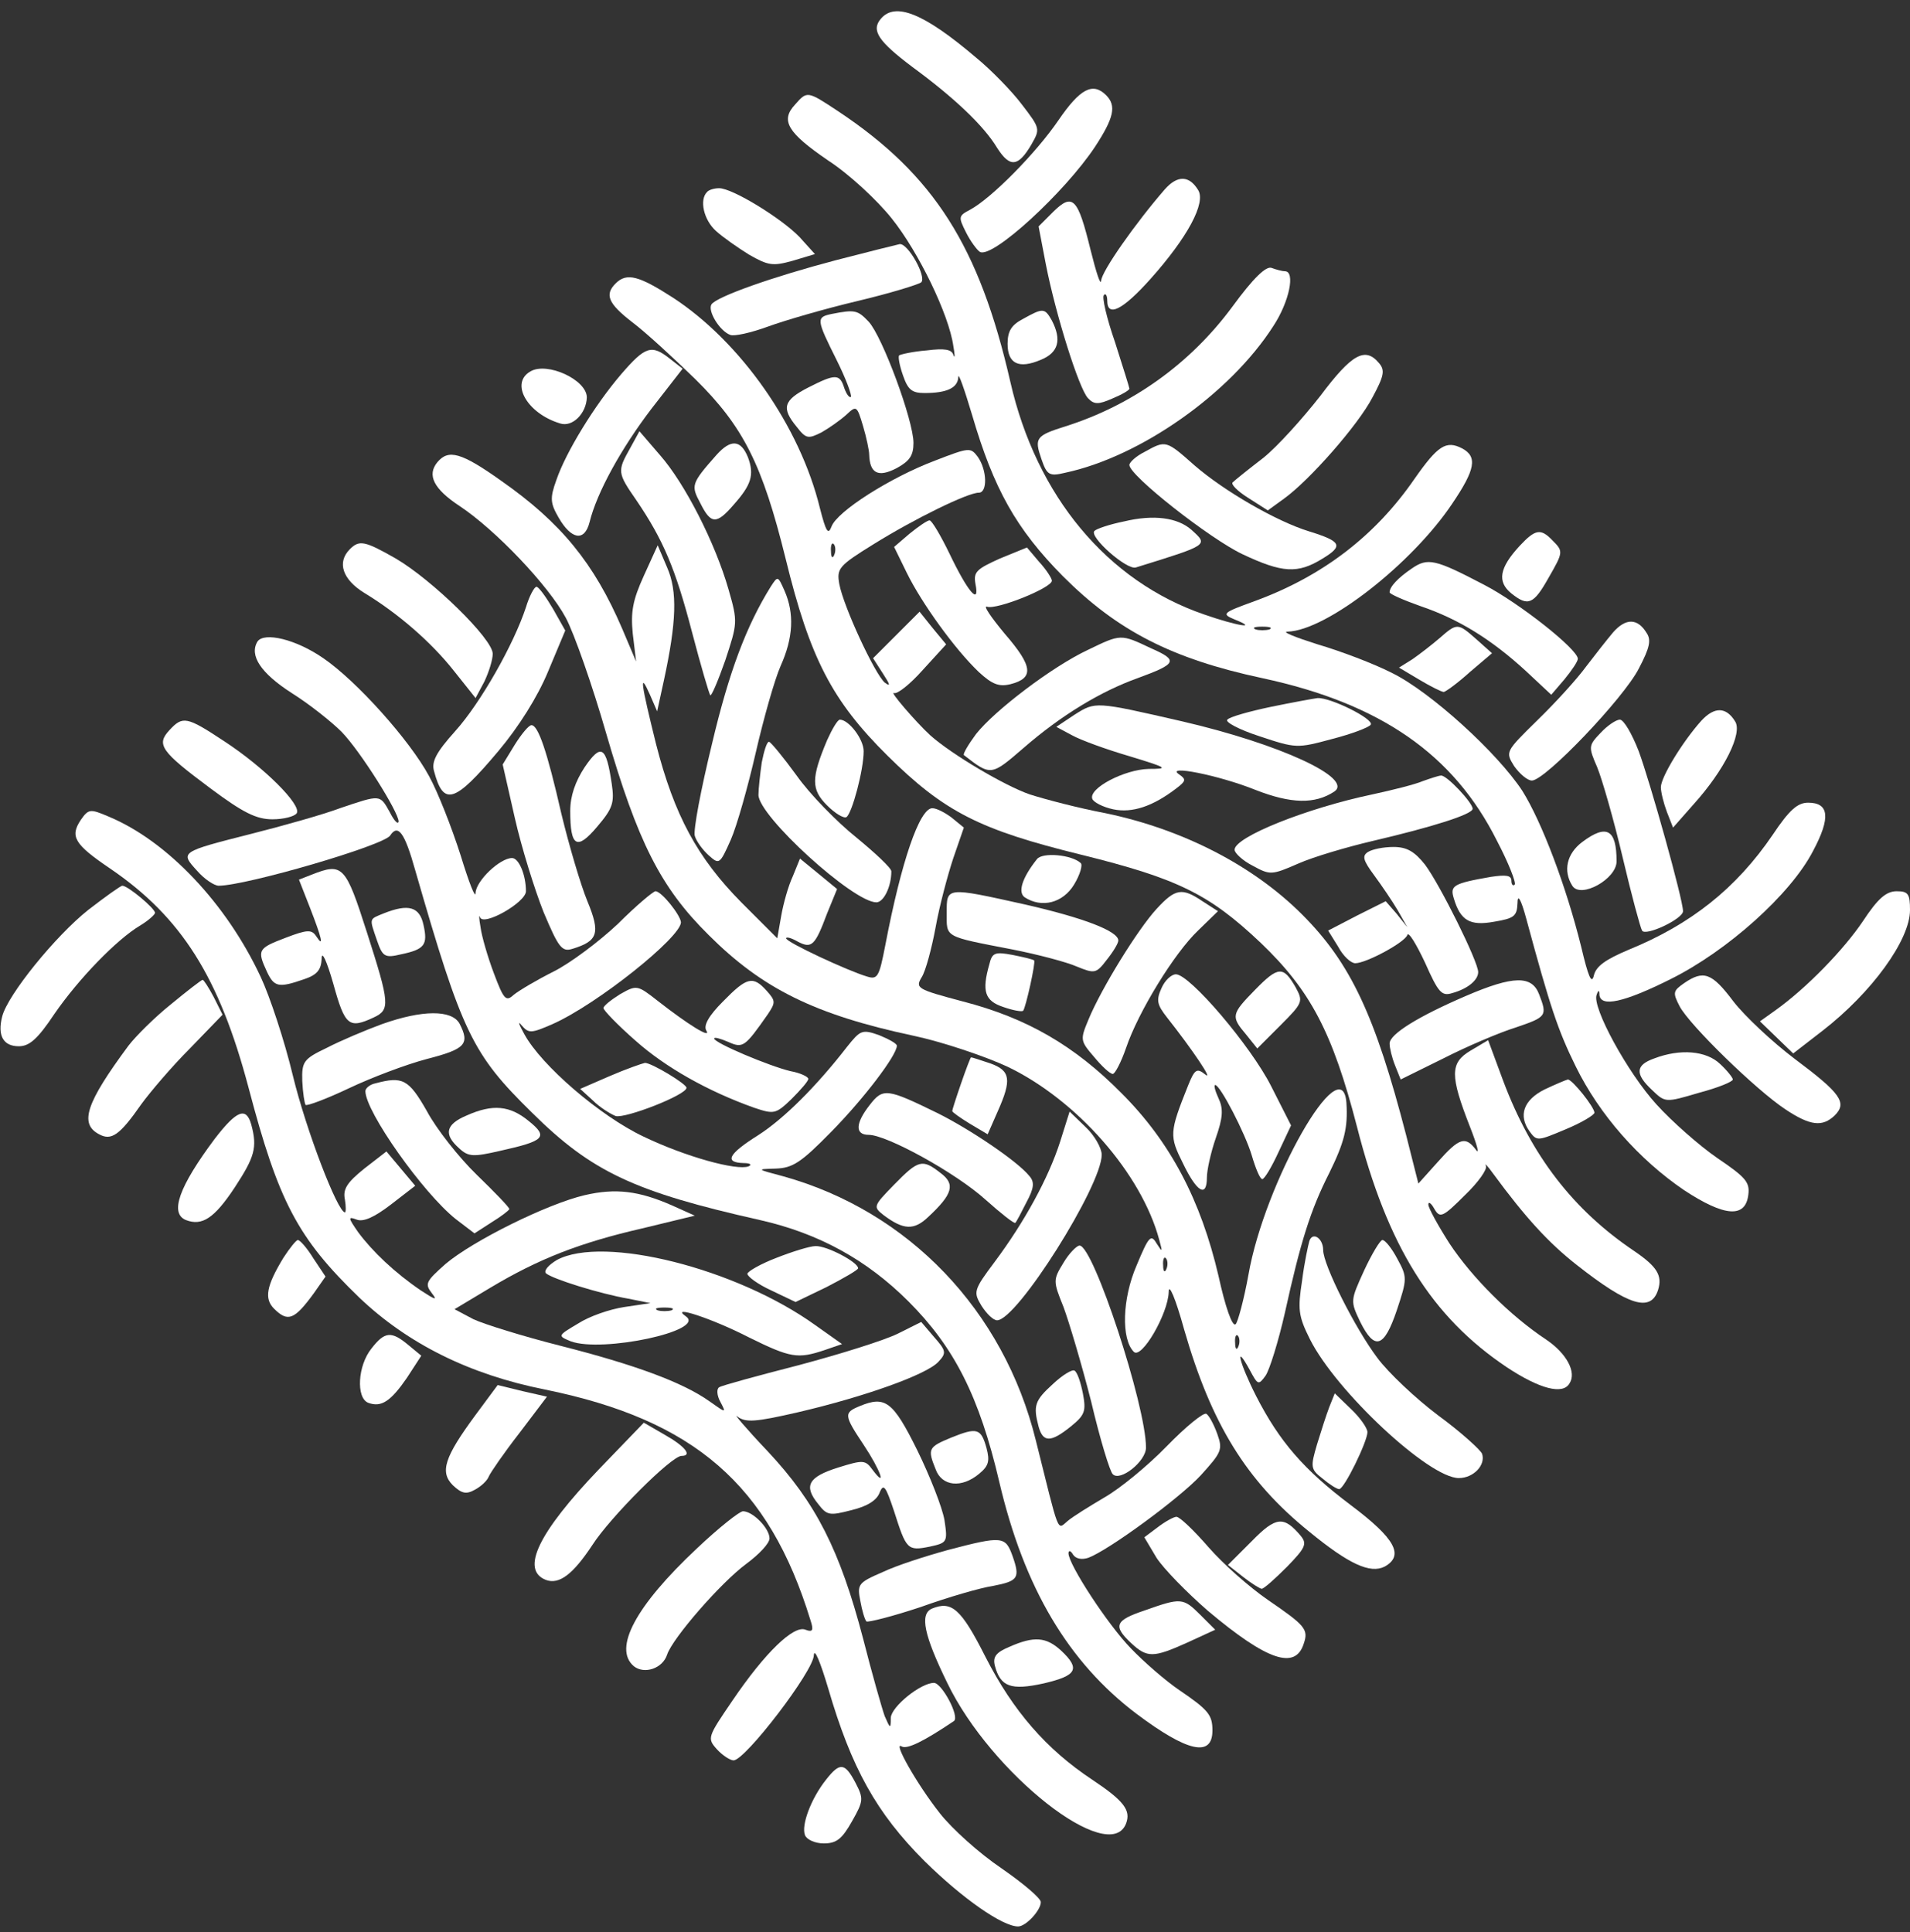 <svg xmlns="http://www.w3.org/2000/svg" width="460" height="465.333" viewBox="0 0 345 349"><rect x="0" y="0" width="345" height="349" fill="#333333" stroke="none"/><g fill="#fff"><path d="M159.1 3.4c-1.8 2.1-.4 4.1 5.7 8.7 7.5 5.5 12.9 10.6 15.3 14.6 2.3 3.6 3.8 3.5 6.2-.6 1.6-2.8 1.6-2.9-1.7-7.2-1.8-2.4-5.6-6.3-8.3-8.5-9.4-8-14.6-10.1-17.2-7"/><path d="M191.2 21.7c-4.1 6-12.1 14.1-16 16.2-2.1 1.1-2.1 1.3-.7 4.1.8 1.6 2 3.2 2.5 3.5 2.2 1.3 15.3-10.7 20.8-19 3.4-5.2 3.9-7.4 2-9.3-2.4-2.4-4.7-1.2-8.6 4.5"/><path d="M143.6 18.9c-2.7 2.9-1.3 5.1 6 10.1 3.7 2.4 8.8 7.1 11.5 10.5 4.8 6 10.3 17.3 11.1 23 .3 1.6.3 2.4 0 1.6-.3-1-1.6-1.2-4.8-.8-2.5.2-4.7.7-5 .9-.2.3.1 1.9.7 3.6.9 2.6 1.6 3.2 3.9 3.2 4 0 6-.9 6.1-2.9 0-.9 1.1 2.2 2.5 6.9 3.9 13.3 7.9 20.5 16.4 29.1 9.8 9.8 19.6 14.9 36 18.4 21.4 4.6 34.6 13.8 42.4 29.4 2.1 4 3.5 7.6 3.2 7.9s-.6 0-.6-.7c0-1-1-1.1-3.7-.7-6.9 1.2-7.4 1.6-6.7 3.9 1.2 4 2.9 5 7.3 4.2 3.6-.6 4.1-1 4.2-3.3 0-1.8.6-.9 1.6 2.8 4.3 15.9 5.7 20.1 8.9 26.6 4.3 8.8 11.5 16.9 19.6 22.4 7.3 4.8 11.1 5.1 11.6.8.3-2.3-.6-3.2-5.6-6.6-3.2-2.2-8.2-6.6-11-9.7-5.2-5.7-11.7-17.6-10.8-19.8.3-.9.5-.9.5 0 .2 2.3 4.4 1.4 12.8-2.8 10.3-5.1 21.8-15.4 25.8-23.2 3.2-6 2.9-8.7-.9-8.7-1.9 0-3.4 1.3-6.4 5.8-6.6 9.7-14.8 16.2-26.1 20.8-4 1.7-5.8 2.9-6.2 4.6s-1 .3-2.3-5.2c-2.7-10.9-7.1-22.5-10.6-28.1-4.5-6.9-16.6-17.9-23.5-21.3-3.3-1.7-9.4-4-13.5-5.2-4.1-1.3-6.6-2.3-5.4-2.3 7-.2 22.4-12.2 29.7-23.1 4.2-6.2 4.6-8.5 1.8-10-2.9-1.5-4.4-.5-8.6 5.5-7.1 10.3-16.6 17.6-28.9 22.1-5.8 2.1-6 2.3-3.6 3.3 4.5 1.8.5 1.2-5.5-.9-17.5-6-30.3-21.4-35-42-5.6-24.5-13.8-37.4-31.1-48.9-5.6-3.7-5.6-3.7-7.8-1.2m85.7 94.8c-.7.2-1.9.2-2.5 0-.7-.3-.2-.5 1.2-.5s1.9.2 1.3.5"/><path d="M210.4 34.2c-5.3 6.1-11.4 14.8-11.5 16.5-.1 1-.9-1.5-1.9-5.5-2.3-9.4-3.2-10.4-6.7-7l-2.7 2.7 1.3 6.8c1.8 9.2 6 22.5 7.6 24.2 1.1 1.2 1.9 1.2 4.4.1 1.7-.7 3.1-1.5 3.1-1.8 0-.2-1.2-4-2.6-8.4-1.5-4.3-2.4-8.2-2-8.5.3-.4.6.1.6 1 0 3.1 2.8 1.7 7.8-3.9 6.7-7.5 10.1-13.8 8.6-16.1-1.6-2.6-3.7-2.7-6-.1m-82.7.5c-1.4 1.4-.6 5 1.6 7 1.2 1.1 3.9 3 6 4.3 3.5 2 4.3 2.1 7.9 1.1l4-1.2-2.8-3.1c-3.3-3.4-12.1-8.8-14.5-8.8-.9 0-1.9.3-2.2.7M151 47c-11.4 3-21.6 6.6-22.5 8-.7 1.2 1.5 4.8 3.4 5.5.7.3 3.8-.4 6.8-1.5s10.2-3.2 16.1-4.6 11.1-3 11.6-3.4c1-1-2.4-7.1-3.9-6.9-.5.1-5.7 1.4-11.5 2.9"/><path d="M222.6 55.4C215 65.7 204.5 73.2 192.5 77c-5.4 1.7-5.7 2.1-4.4 5.9 1 2.9 1.4 3.2 4.3 2.5 13.6-2.9 29.8-14.3 37.6-26.5 2.9-4.4 4-9.9 2.1-9.9-.5 0-1.6-.3-2.4-.6-1-.4-3.3 1.8-7.1 7m-111.4-4.2c-2 2-1.4 3.6 3 7 2.4 1.8 7.5 6.5 11.4 10.3 8.7 8.6 12.1 15.4 16.3 32.4 4.4 18 8.4 25.7 18.4 35.6 10.3 10.2 16.7 13.4 35 17.9 17.4 4.3 23.1 7.1 32.4 15.9 9 8.6 13 16.2 17.4 33.2 5.5 21.6 13.5 34.4 27.1 43.5 5.9 3.9 10.1 5 11.3 2.9 1.3-2-.5-5.4-4.2-7.9-6.5-4.3-13.4-11.2-17.5-17.4-2.1-3.3-3.8-6.4-3.8-7s.5-.3 1.1.8c1 1.7 1.5 1.5 5.5-2.5 2.4-2.3 4.1-4.7 3.8-5.3s.3 0 1.3 1.4c5.8 7.9 10 12.5 15.1 16.5 9.4 7.4 13.4 8.6 14.7 4.5.8-2.6-.2-4.2-4.3-7-11-7.4-18.6-17.2-23.7-30.8l-2.7-7.3-3.2 1.9c-3.7 2.2-3.7 4.5-.1 13.7 1.3 3.3 1.8 5.2 1.1 4.2-1.9-2.5-3-2.2-6.9 2.2l-3.5 3.9-2.2-8.7c-5.6-21.6-10-31.1-18.8-39.9-8.9-8.9-21.6-15.4-35.5-18.3-4.8-.9-10.9-2.5-13.7-3.4-4.4-1.5-14.1-7.2-18-10.7-2.6-2.4-7.5-8.1-6.5-7.6.6.2 2.9-1.6 5.2-4.2l4.2-4.6-2.4-2.9-2.4-3-4.2 4.2-4.2 4.2 1.8 2.8c1.3 2 1.4 2.4.3 1.6-1.8-1.6-7.4-13.6-8.2-17.8-.5-2.8-.1-3.3 6.2-7.2 7.4-4.6 17-9.3 19-9.3 1.6 0 1.5-4.1-.2-6.5-1.3-1.7-1.5-1.7-7.7.7-8.2 3.1-17.7 9.2-18.7 11.9-.6 1.6-1 1-2.1-3.3-3.6-14.8-14.3-30-26.5-38-6.2-4-8.4-4.6-10.4-2.6m39.5 49c-.3.8-.6.5-.6-.6-.1-1.1.2-1.7.5-1.3.3.3.4 1.2.1 1.9"/><path d="M150.3 56.7c-2.9.6-2.9.9.8 8.3 1.7 3.4 2.8 6.4 2.6 6.7-.3.2-.8-.5-1.2-1.6-.8-2.6-1.6-2.6-6.5-.1-4.5 2.3-4.9 3.7-2.1 7.1 1.7 2.2 2.1 2.2 4.5 1 1.4-.8 3.4-2.2 4.5-3.2 1.8-1.7 1.9-1.6 3 2.1.6 2 1.1 4.4 1.1 5.1.1 3.4 1.6 4.2 4.9 2.5 2.4-1.3 3.1-2.3 3.1-4.6 0-4-5.6-19.2-8.1-21.9-2-2.1-2.5-2.2-6.6-1.4m34.5.9c-2.1 1.1-2.8 2.2-2.8 4.5 0 3.6 2 4.6 6 2.9 3.2-1.3 3.8-3.6 2-7.1-1.3-2.3-1.6-2.3-5.2-.3m-72.6 10c-4.8 5.6-10 14.1-11.7 19.1-1.2 3.3-1.1 4.2.4 6.8 2.3 4 4.7 4.4 5.6.8 1.3-5.3 5.7-13.3 11.2-20.5l5.6-7.2-2.3-1.8c-3.3-2.6-4.4-2.3-8.8 2.8m126.3 3.9c-3.2 4.1-7.8 9.2-10.3 11.2-2.6 2-5.1 4-5.5 4.4-.5.3.8 1.6 2.7 2.8l3.6 2.3 2.9-2.1c4.6-3.3 13.4-13.3 16-18.3 2.1-3.9 2.3-4.9 1.2-6.2-2.5-3-4.9-1.7-10.6 5.9M95.8 67.1c-3.7 2.1-.6 7.6 5.4 9.4 2.2.7 4.7-1.8 4.8-4.7 0-3.2-7.2-6.5-10.2-4.7"/><path d="M113.8 81c-2.3 4.1-2.3 4.4 1.1 9.3 4.9 7.2 7.1 12.4 10.1 23.9 1.6 6.1 3.1 11.2 3.3 11.4s1.4-2.6 2.7-6.3c2.2-6.7 2.3-6.9.6-12.8-2.4-8.4-7.9-19.2-12.4-24.3l-3.7-4.3zm15.6 1.2c-4.6 5.2-4.6 5.5-2.9 8.7 1.9 3.8 2.9 3.9 6 .3 3.2-3.6 3.8-5.4 2.6-8.6-1.3-3.2-3.1-3.3-5.7-.4m77.4-.6c-1.6.8-2.8 1.9-2.8 2.4 0 1.9 14.5 13.3 20.4 16.1 7.2 3.4 10 3.6 14.5.8 3.8-2.3 3.4-3.1-2.4-4.9-5.9-1.8-15.4-7.3-20.7-11.9-5.2-4.6-5.2-4.6-9-2.5"/><path d="M79 83.5c-1.9 2.3-.7 4.8 4 7.9 6.5 4.3 16.1 14.4 19.2 20.2 1.5 2.8 4.8 12.2 7.3 20.9 5.7 19.6 9.8 27.8 18.5 36.4 9.7 9.7 19.2 14.4 37 18.2 5.2 1.1 12.9 3.7 17 5.6 12.5 6 24.2 19.3 27.4 31.3.6 2.2.6 2.3-.5.6-1-1.7-1.4-1.3-3.6 4-2.6 6-2.8 13.3-.5 15.6 1.4 1.4 6.2-6.9 6.3-10.8 0-1.7 1.2 1 2.8 6.8 4.9 17 11.2 27.3 22.6 36.5 7.2 5.9 11 7.6 13.6 6.3 3.6-2 1.9-5.1-6.1-11.1-8.5-6.4-12.9-11.5-17.1-19.7-3-5.9-4-9.9-1.2-4.8 1.5 2.8 1.6 2.9 2.9 1.1.7-1 2.3-6.1 3.5-11.4 2.8-12.7 4.6-18.5 8-25.2 2.7-5.5 3.4-8.1 3.1-12.7-.8-10.2-14.8 14.4-17.7 31.1-.8 4.4-1.9 8.5-2.3 8.9-.6.6-1.9-3.2-3.1-8.7-3.2-13.7-8.7-24.2-17.5-33-8.5-8.6-17.1-13.6-28.7-16.6-8.3-2.2-8.6-2.4-7.4-4.4.7-1.1 1.8-5.2 2.5-9 .7-3.9 2.2-9.5 3.2-12.5l1.9-5.5-2.2-1.8c-1.2-.9-2.7-1.7-3.5-1.7-2.3 0-5.6 9.6-8.5 24.8-1.1 5.7-1.4 6.2-3.3 5.6-3.4-1-14.6-6.2-14.6-6.9 0-.3.9-.1 2.1.6 2.5 1.3 3.1.8 5.3-5.1l1.8-4.4-3.4-2.8-3.3-2.7-1.3 3.2c-.8 1.7-1.7 4.9-2.1 7.2l-.7 4-6.5-6.5c-7.9-8-12.1-15.7-15.4-28.6-2.7-10.9-3.1-13.4-1.1-8.9l1.3 3 1.2-5.5c2.3-10.6 2.5-16.2.6-20.5l-1.7-4-2.5 5.5c-2 4.4-2.4 6.5-2 10.5l.6 5-2.5-5.9c-5.1-11.9-11.1-19.2-21.8-26.7-7.3-5.2-9.6-5.8-11.6-3.4m131.7 145.7c-.3.8-.6.5-.6-.6-.1-1.1.2-1.7.5-1.3.3.3.4 1.2.1 1.9m13 14c-.3.8-.6.5-.6-.6-.1-1.1.2-1.7.5-1.3.3.3.4 1.2.1 1.9M203 94.2c-2.5.5-4.9 1.3-5.3 1.7-1.1 1 5.9 7.2 7.5 6.6 13.2-4.1 13.1-4 10-6.8-2.5-2.2-6.8-2.8-12.2-1.5m-38.7 2.2-2.8 2.4 2.3 4.7c2.7 5.5 8.7 13.8 13 17.9 2.4 2.2 3.6 2.7 5.7 2.2 4.3-1.1 4.1-3.2-1-9.1-2.5-3-4-5.2-3.2-4.9 1.7.6 11.7-3.4 11.7-4.7 0-.4-1-2-2.3-3.4l-2.2-2.6-4.9 2c-4.2 1.9-4.8 2.4-4.4 4.6.8 4-1.4 1.4-4.7-5.5-1.6-3.3-3.2-6-3.6-6s-2 1.1-3.6 2.4m110.2 2.2c-3.7 4-4.1 6.5-1.5 8.6 3 2.4 4 2 6.7-2.8 2.7-4.7 2.7-4.8.7-6.8-2.1-2.2-3.1-2-5.9 1m-211.3.6c-2.4 2.4-1.3 5.5 2.6 7.9 6.1 3.7 12.1 8.9 16.2 14.1l3.9 4.9 1.6-3c.8-1.7 1.5-3.9 1.5-5 0-2.7-11-13.4-17.5-17.2-5.6-3.2-6.6-3.4-8.3-1.7m191.8 3.5c-2.5 1.7-4 3.3-4 4.3 0 .3 2.5 1.4 5.6 2.5 6.8 2.3 12.8 6 19 11.7l4.6 4.3 2.4-2.8c1.3-1.6 2.4-3.2 2.4-3.7 0-1.7-10.6-10.1-17-13.4-8.8-4.6-10.1-4.9-13-2.9"/><path d="M139.2 106c-4.4 7.1-7.5 15.3-10.6 28.4-2 8.2-3.4 15.6-3.1 16.6s1.4 2.5 2.5 3.5c1.9 1.7 2 1.7 4-2.8 1.1-2.5 3.1-9.6 4.5-15.7s3.4-13.2 4.5-15.7c2.3-5.1 2.5-9.5.7-13.6-1.2-2.7-1.2-2.7-2.5-.7M95 109.7c-2.2 6.7-8.2 17.3-12.8 22.4-3.4 3.8-4.3 5.5-3.8 7.2 1.7 6.4 3.7 5.8 11.6-3.6 3.7-4.4 7.1-9.8 9-14.4l3.1-7.4-2.2-3.9c-1.3-2.2-2.6-4-3-4s-1.3 1.7-1.9 3.7m196.4 4.5c-1.1 1.3-3.3 4.1-4.9 6.2-1.6 2.2-5.5 6.5-8.8 9.7-5.8 5.7-5.8 5.7-4.2 8.3 1 1.4 2.4 2.6 3.2 2.6 2.4 0 16.6-14.9 19.3-20.2 2-3.8 2.3-5.2 1.4-6.5-1.6-2.6-3.7-2.7-6-.1m-31.4 1.1c-1.4 1.2-3.6 2.9-4.9 3.8l-2.4 1.5 3.7 2.2c2 1.2 4 2.2 4.4 2.2.4-.1 2.5-1.6 4.7-3.6l4-3.4-2.8-2.5c-3.4-3-3.5-3-6.7-.2"/><path d="M46.5 115.9c-1.5 2.5.6 5.7 6.2 9.3 3.2 2 7.2 5.2 9 7 3.4 3.5 10.3 14.5 10.3 16.2-.1.6-.8-.1-1.6-1.7-1.8-3.2-1.6-3.2-9-.7-3.2 1.2-10.4 3.2-15.9 4.6-13 3.3-13 3.3-9.9 6.7 1.3 1.5 3.1 2.7 3.9 2.7 4.9 0 30-7.3 31-9.1 1.4-2.1 2.6-.5 4.5 6.3 8.5 29.5 10.3 33.2 21.1 43.8 10.8 10.7 18.5 14.3 41.2 19.4 10.6 2.4 19.3 7.2 26.8 14.7 8.3 8.3 12.8 17.2 16.4 32.6 4.5 19.2 12.5 32.6 24.8 41.9 9.2 6.9 13.7 7.9 13.7 3 0-2.8-.7-3.7-6-7.3-2.5-1.7-6.4-5.1-8.7-7.5-4.2-4.3-11.3-15.2-11.3-17.2 0-.6.4-.5.8.2.5.8 1.6 1 2.8.6 3.7-1.4 16.4-10.7 20.3-14.9 3.7-4.1 4-4.6 3-7.4-.6-1.7-1.5-3.4-2-3.7s-3.7 2.3-7.2 5.9c-3.4 3.5-8.4 7.6-11.2 9.2-2.7 1.6-5.8 3.5-6.7 4.3-1.9 1.6-1.4 2.6-5.7-14.6-5.8-23.5-23-41.4-45.6-47.7-4.9-1.3-4.9-1.3-1.4-1.4 3.1-.1 4.6-1.1 10-6.6 6-6.1 11.9-13.9 11.9-15.6 0-.4-1.5-1.2-3.2-1.9-3.1-1.1-3.4-.9-5.8 2.1-5.5 7.1-11.4 13-16.1 16-5.4 3.4-6.1 4.9-2.6 5 1.2 0 1.6.3.9.6-2.1.8-11.3-1.7-19-5.4-7.8-3.7-18.4-12.8-21.5-18.5-1-1.8-1.2-2.5-.5-1.6 1.3 1.5 1.7 1.5 5.6-.2 8.1-3.6 23.2-15.7 23.2-18.4-.1-1.3-3.5-5.6-4.6-5.6-.4 0-3.5 2.6-6.8 5.9-3.4 3.2-8.6 7.1-11.6 8.6s-6.2 3.4-7.2 4.2c-1.4 1.3-1.8.9-3.6-3.9-1.1-2.9-2.2-6.7-2.4-8.3-.3-1.7-.3-2.4-.1-1.8.6 1.7 8.3-2.7 8.3-4.7 0-3-1.3-6-2.5-6-2.2 0-6.5 4.1-6.6 6.3 0 1.2-1.2-1.9-2.7-6.8-1.6-5-4.1-11.4-5.7-14.3-3.5-6.5-13.1-17.2-19.1-21.3-4.9-3.4-10.7-4.8-11.9-3m150 1.5c-6.4 3-16.8 10.9-20.2 15.2-1.4 1.9-2.4 3.6-2.2 3.8 4.9 3.8 4.9 3.8 10.8-1.3 6.8-5.9 13.9-10.2 20.6-12.6 7.1-2.6 7.4-3.2 2.4-5.4-5.5-2.6-5.4-2.6-11.4.3m33 10.3c-3.8.8-7.4 1.8-7.8 2.3-.5.4 2.1 1.8 5.8 3 6.6 2.2 6.8 2.2 13.1.5 3.5-.9 6.7-2.1 7-2.6.6-1-7.2-4.9-9.6-4.8-.8.1-4.6.8-8.5 1.6"/><path d="m194.1 129.1-3.3 2.2 2.8 1.5c1.6.9 6.3 2.6 10.4 3.8 6.9 2.1 7.2 2.3 3.5 2.3-4.4.1-10.9 3.5-10.2 5.4.2.6 1.9 1.5 3.8 1.9 3.4.7 7.1-.5 11.4-3.8 1.7-1.3 1.8-1.6.5-2.5-2.7-1.8 7.1.1 13.8 2.8 6.4 2.5 10.7 2.6 14.2.3 3.6-2.4-9.8-8.6-27.5-12.7-15.7-3.6-15.6-3.6-19.4-1.2m113.2 1.1c-3.4 3.8-7.3 10.2-7.3 12 0 .9.5 2.9 1.1 4.5l1.1 2.8 3.7-4.2c5.6-6.2 8.9-12.9 7.5-15-1.6-2.6-3.7-2.7-6.1-.1m-276.7 1.7c-2.4 2.6-1.6 3.8 7.4 10.5 5.9 4.4 8.3 5.6 11.2 5.6 2 0 4-.5 4.4-1.1.9-1.5-5.9-8.3-13.1-13-6.8-4.5-7.5-4.6-9.9-2m118.8 1.8c-2.9 6.9-2.9 8.9 0 11.8 1.4 1.4 3 2.4 3.5 2.1 1-.7 3.1-8.5 3.1-11.9 0-2.2-2.7-5.7-4.3-5.7-.4 0-1.4 1.7-2.3 3.7m139.7-1.3c-2.2 2.3-2.2 2.5-.6 6.2.9 2.2 3 9.5 4.6 16.3s3.2 12.7 3.5 13.2c.6 1.1 7.4-2.1 7.4-3.5 0-2.1-5.9-23.2-8-28.9-1.2-3.1-2.7-5.7-3.4-5.7s-2.3 1.1-3.5 2.4M93 134.5l-2.2 3.6 2.2 9.7c1.2 5.3 3.6 13 5.2 17 2.7 6.4 3.3 7.2 5.2 6.6 4.6-1.4 5.1-2.8 2.7-8.6-1.2-2.9-3.3-10-4.7-15.8-2.6-11.4-4.2-16-5.4-16-.5 0-1.8 1.6-3 3.5"/><path d="M137.6 137.7c-.3 2.1-.6 4.8-.6 5.9 0 3.8 17.1 19.4 21.3 19.4 1.3 0 2.7-2.8 2.7-5.6 0-.6-2.9-3.3-6.3-6.1-3.5-2.8-8.4-7.8-10.8-11.2-2.4-3.3-4.7-6.1-5-6.1-.4 0-.9 1.7-1.3 3.7m-32 .9c-1.7 2.6-2.6 5.2-2.6 7.9 0 6.5 1.2 7.2 4.9 2.8 2.8-3.3 3.1-4.3 2.6-7.7-1-6.8-1.9-7.4-4.9-3m151.4 2.5c-1.4.6-5.4 1.6-9.1 2.4-11.9 2.5-24.9 7.7-24.9 10 0 .6 1.5 2 3.3 2.9 3.1 1.7 3.4 1.7 8.2-.4 2.7-1.2 8.8-3 13.5-4.1 10.7-2.5 18-4.8 18-5.8 0-1.1-4.7-6.1-5.7-6-.4 0-1.9.5-3.3 1m-242.4 7c-2 3-1.2 4.4 5.3 8.8 12.9 8.8 19.7 19.6 25 39.6 5.4 20.5 8.8 27.1 20 37.9 8.7 8.3 19.9 13.9 33.5 16.6 27 5.5 40.5 17.2 48 41.7.6 1.8.4 2.2-.9 1.7-2.1-.9-7.3 4.1-13.2 12.8-4.5 6.6-4.6 6.8-2.8 8.8 1 1.1 2.4 2 3 2 2.1 0 14.5-16.2 14.5-19 .1-1.4 1.2 1.3 2.6 6 4.2 14.4 8.7 22.5 17.4 31.2 6.9 6.8 14.1 11.8 16.9 11.8 1.4 0 4.1-2.9 4.1-4.4 0-.7-3.2-3.4-7.1-6.1-4-2.7-8.9-7.1-11.1-9.9-4.2-5.3-8.7-13.3-6.9-12.1 1 .5 3.9-.9 9.4-4.6 1.1-.8-2.2-6.9-3.6-6.9-2.4 0-7.7 4.3-7.8 6.3 0 2.1-.1 2-1.1-.3-.5-1.4-2.3-7.7-3.9-14-4.2-16-8.5-24.5-17.2-33.8-4-4.2-6.4-7.1-5.5-6.3 1.5 1.1 3.2 1 11-.8 12-2.8 23.2-6.8 25.3-9.1 1.5-1.6 1.4-2-.8-4.5l-2.3-2.7-4.2 2.1c-2.4 1.2-10.4 3.7-17.9 5.7-7.4 1.9-14 3.7-14.4 4-.5.3-.4 1.5.2 2.6 1.1 2.1 1.1 2.1-2-.1-4.8-3.4-13.5-6.6-26.9-10-6.7-1.7-13.8-3.9-15.7-4.8l-3.4-1.8 6.5-3.9c8.7-5.2 16.1-8.1 27.4-10.7l9.5-2.3-4-1.8c-6.1-2.7-10.3-3.2-15.9-1.9-6.8 1.6-20.1 8.2-25.1 12.4-3.6 3.2-3.8 3.6-2.5 5.3 1.1 1.4.6 1.2-2-.5-4.7-3.2-8.7-7-11.3-10.5-1.8-2.6-1.9-2.9-.3-2.3 1.2.5 3.2-.4 6.2-2.7l4.4-3.4-2.6-3.1-2.6-3.1-4 3.1c-3.1 2.5-3.9 3.7-3.5 5.6.2 1.2.2 2.3 0 2.3-1.3 0-7-14.8-9.4-24.7-1.5-6.3-4.2-14.4-5.8-17.8-6.2-13.3-16.9-24.6-27.5-29-3.3-1.4-3.6-1.4-5 .6m271.2 4c-2.8 2.1-3.5 5.2-1.8 7.9 1.5 2.4 8-1.2 8-4.4 0-5.8-1.8-6.8-6.2-3.5m-38.7 1.8c-1.1.7-.9 1.5 1.1 4.2 1.4 1.9 3.3 4.7 4.3 6.4l1.7 3-1.9-2.4-2-2.3-5.2 2.6-5.2 2.7 1.8 2.9c.9 1.7 2.3 3 3.1 3 2 0 9-3.8 9.4-5.1.2-.7 1.6 1.6 3.2 5 2.4 5.4 3 6.1 4.9 5.5 2.9-.8 4.7-2.4 4.7-3.8 0-1.9-6.9-15.8-9.6-19.4-1.9-2.4-3.3-3.2-5.7-3.2-1.8 0-3.8.4-4.6.9m-59.8 1.3c-2.7 3.4-3.5 6-2.2 6.9 3.1 2 6.9 1 8.9-2.3 1.1-1.8 1.6-3.6 1.2-3.9-1.6-1.5-6.9-2-7.9-.7"/><path d="m56.3 158-2.3.9 2 5.1c2.1 5.4 2.6 7.4 1.1 5.1-.8-1.2-1.6-1.2-5.5.3-5 1.9-5.2 2.2-3.4 6.1 1.3 2.8 2.1 3 6.7 1.4 2.4-.8 3.1-1.7 3.2-3.7 0-1.6.9.3 2.1 4.5 2.1 7.6 2.8 8.2 7.3 6.1 3-1.4 2.9-2.5-1.2-15.3-3.9-12.2-4.4-12.7-10-10.5m-40.4 6.4C10 169.1 1.4 179.7.4 183.6c-.9 3.5.2 5.4 3 5.4 1.9 0 3.4-1.3 6.4-5.8 4.4-6.4 11.3-13.5 15.5-16 1.5-.9 2.7-2 2.7-2.3 0-.8-4.9-4.9-5.9-4.9-.3 0-3.1 2-6.2 4.4m155.1.5c0 4.5-.6 4.2 11.8 6.6 4.6.9 9.9 2.3 11.7 3.1 3.2 1.3 3.5 1.3 5.4-1.2 1.2-1.5 2.1-3 2.1-3.5 0-1.7-6.3-4.1-16.8-6.5-14.4-3.2-14.2-3.2-14.2 1.5m37.9-.7c-3.4 3.7-10 14.4-12.3 20-1.5 3.6-1.5 3.8 1 6.7 1.4 1.7 2.9 3.1 3.4 3.1.4 0 1.5-2.1 2.4-4.7 2.2-6.5 8.7-17.1 13-21.2l3.6-3.5-2.8-1.8c-3.7-2.5-4.9-2.3-8.3 1.4m127.6 2.2c-3.5 5.2-10.2 12.1-15.8 16.1l-2.8 2 3 2.9 3 2.9 5.3-4.1c8.9-6.9 15.8-16.4 15.8-21.8 0-2.9-.3-3.4-2.4-3.4-1.9 0-3.4 1.3-6.1 5.4M69.3 165c-2.7 1.1-2.6.8-1.2 4.9 1 2.9 1.4 3.2 4.3 2.5 4.3-.9 4.9-1.7 4.1-5.3-.7-3.3-2.7-3.9-7.2-2.1m109.4 9.2c-1.4 4.9-.8 6.6 2.5 7.7 1.7.6 3.3.9 3.6.7.5-.6 2.3-8.8 2-9.1-.2-.2-1.9-.6-3.9-1-3.2-.6-3.7-.4-4.2 1.7m48 4.6c-4.3 4.4-4.4 4.8-1.6 8.1l2 2.5 4.2-4.2c4.1-4.1 4.1-4.3 2.7-6.9-2.2-3.8-3.1-3.8-7.3.5"/><path d="M209.8 178.5c-1 2.2-.8 3 1 5.3 4.5 5.7 8.5 11.6 6.9 10.3-1.5-1.2-1.9-1-3.1 2-3.4 8.5-3.4 9.1-.9 14.1 2.5 5.2 4.3 6.2 4.3 2.5 0-1.3.7-4.5 1.6-7.1 1.3-3.7 1.4-5.3.5-7.2-.6-1.3-.9-2.4-.6-2.4.9 0 5.4 8.7 6.6 12.7.7 2.4 1.5 4.3 1.9 4.3s1.7-2.2 2.9-4.8l2.3-4.9-3.6-7.1c-3.7-7.3-14.7-20.2-17.2-20.2-.8 0-2 1.1-2.6 2.5m94.4-.9c-2 1.4-2.1 1.7-.8 4.2 1.8 3.4 13.8 15.1 19.1 18.6 4.5 3 6.7 3.2 8.9 1.1 2.3-2.3 1.1-4-7.2-10.2-4.1-3.1-9.1-7.8-11.1-10.4-3.9-5.2-5.4-5.7-8.9-3.3m-273.3 3.8c-3 2.4-6.4 5.8-7.7 7.5-7.7 10.4-8.9 14.1-5.3 16 2.2 1.2 3.7.2 7.6-5.4 1.6-2.2 5.5-6.8 8.8-10.1l5.9-6.1-1.6-3.2c-.9-1.7-1.8-3.1-2-3.1s-2.8 2-5.7 4.4m99.7-.5c-2.6 2.6-3.6 4.4-3 5.3.9 1.5-3.3-1.1-8.8-5.4-3.7-2.9-3.8-2.9-6.8-1.2-1.6 1-3 2.1-3 2.5s2.6 3.1 5.8 5.9c5.4 4.8 13 9.1 21.4 12.1 3.6 1.2 3.9 1.2 6.8-1.6 1.6-1.6 3-3.2 3-3.6s-1.5-1.1-3.2-1.4c-3.8-.9-13.8-5.1-13.8-5.9 0-.3 1.1 0 2.5.6 2.7 1.2 3 1 7.2-5 1.4-2.1 1.4-2.4-.2-4.2-2.5-2.8-3.6-2.5-7.9 1.9m134.2-1c-8.6 3.7-13.8 6.9-13.8 8.6 0 .8.4 2.5 1 4l1 2.5 7.7-3.8c4.3-2.2 10.2-4.7 13.1-5.6 5.6-1.9 5.7-2.1 4.2-6-1.3-3.4-4.6-3.4-13.2.3M69 185c-3 1.1-7.5 3-10 4.3-4.2 2-4.5 2.5-4.4 6 .1 2.1.4 4 .6 4.3.3.2 3.8-1.1 7.8-3s10.3-4.3 14.1-5.3c7-1.8 7.8-2.7 5.9-6.4-1.4-2.5-6.7-2.5-14 .1m229.8 6.2c-3.4 1.2-3.5 2.8-.4 5.7 2.4 2.3 2.4 2.3 8.5.5 3.4-.9 6.1-2 6.1-2.4 0-.3-1-1.6-2.3-2.8-2.5-2.4-7.2-2.8-11.9-1m-125.2 4.5c-.9 2.6-1.6 4.8-1.6 5s1.4 1.2 3.2 2.3l3.2 1.9 1.8-4.1c2.6-5.8 2.3-7.4-1.3-8.7-1.8-.6-3.3-1.1-3.5-1.1-.1 0-.9 2.1-1.8 4.7m-63.5-1.3-5.3 2.3 2.3 2.1c1.2 1.2 3.1 2.4 4.1 2.8 1.7.5 12.8-3.8 12.8-5.1 0-.7-6.3-4.5-7.5-4.5-.5.1-3.4 1.1-6.4 2.4m-42.3 1.3c-1 .2-1.8.9-1.8 1.4 0 3.7 10.4 18.4 16.3 23.1l3.4 2.6 3.1-2c1.8-1.1 3.2-2.2 3.2-2.4 0-.3-2.6-3-5.9-6.2-3.2-3.1-7.3-8.3-9-11.5-3.3-5.8-4.4-6.3-9.3-5m211.2 1.1c-3.8 1.9-4.8 4.7-2.7 7.6 1.3 1.8 1.5 1.7 6.5-.4 2.9-1.2 5.2-2.6 5.2-3 0-1-4-6-4.8-6-.4.1-2.3.9-4.2 1.8m-121.9 2.8c-2.6 3.3-2.7 5.4-.2 5.4 3.3 0 15.8 6.9 21.1 11.7 2.8 2.5 5.2 4.4 5.4 4.2s1.1-1.9 2-3.7c1.4-2.6 1.5-3.7.5-4.8-2.1-2.6-10.5-8.3-16.5-11.3-9.2-4.5-9.9-4.6-12.3-1.5"/><path d="M84.3 201.5c-3.8 1.6-4.2 3.4-1.4 5.9 1.7 1.6 2.6 1.6 7.4.5 8.1-1.8 8.8-2.5 5.2-5.4-3.4-2.8-6.5-3.1-11.2-1m-45.5 4.2c-6.5 8.7-8.2 13.5-5.2 14.7 2.9 1.1 5.1-.3 8.8-5.9 3.6-5.5 4.1-7.2 3-11.3-.9-3.3-2.6-2.7-6.6 2.5m152.7.5c-2.1 6.6-6.5 14.6-11.8 21.7-3.9 5.2-3.9 5.5-2.4 8 .9 1.4 2.1 2.6 2.8 2.6 3.6 0 18.9-24.3 18.9-29.9 0-1.2-1.3-3.5-2.9-5l-2.9-2.8zm-30 7.8c-3.8 3.9-3.8 4-1.9 5.5 3.6 2.7 5.5 2.8 8.1.3 4.4-4.1 4.9-5.9 2.2-7.9-3.3-2.6-4-2.4-8.4 2.1m75 10.2c-.2.7-.9 3.9-1.3 7.1-.8 5.2-.7 6.4 1.4 10.6 4.7 9.4 21.5 25.1 26.9 25.1 2.7 0 4.9-2.4 4.2-4.4-.3-.7-3.8-3.9-7.9-6.9-4-3-9-7.7-11-10.4-4-5.3-9.8-16.8-9.8-19.5 0-2.1-1.9-3.4-2.5-1.6m-185.3 3c-3.1 5.1-3.5 7.4-1.7 9.2 2.5 2.5 3.7 2 7.2-2.8l2.1-3-2.2-3.3c-1.1-1.8-2.4-3.3-2.8-3.3-.3 0-1.5 1.5-2.6 3.2"/><path d="M246.4 229.5c-2.5 5.5-2.5 5.5-.7 9.3 2.6 5.2 4.3 4.7 6.6-2.1 1.9-5.7 1.9-6 .1-9.3-1-1.9-2.2-3.4-2.7-3.4-.4 0-1.9 2.5-3.3 5.5m-106.1-2.3c-2.9 1.1-5.3 2.5-5.3 2.9 0 .5 1.9 1.9 4.3 3l4.4 2.1 5.6-2.7c3.1-1.6 5.7-3.1 5.7-3.4 0-1.1-5.7-4.1-7.7-4-1 0-4.2 1-7 2.1m51.8.9c-1.9 3.1-1.9 3.3 0 8 1 2.7 3.3 10.4 5 17.1 1.6 6.8 3.4 12.7 3.9 13.1 1.3 1.4 6-2.3 6-4.8 0-7.6-9.5-36.5-12-36.5-.5 0-1.9 1.4-2.9 3.1m-91.5-.5c-1.5.9-2.4 1.9-2 2.4 1.1 1 9.7 3.7 14.9 4.6l4 .8-4.7.7c-2.7.4-6.4 1.7-8.4 3-3.7 2.2-3.7 2.2-1.3 3.2 5.7 2.1 24.5-1.9 20.8-4.5-3.1-2.2 4.8.4 11.4 3.8 7.5 3.7 8.8 3.9 13.6 2.3l3.2-1.1-4.8-3.4c-14.3-10.3-38.3-16.3-46.7-11.8m20.7 9.1c-.7.2-1.9.2-2.5 0-.7-.3-.2-.5 1.2-.5s1.9.2 1.3.5m-54.2 6.9c-2.5 3.1-2.8 8.9-.6 9.8 2.4.9 4.1-.3 7-4.5l2.6-4-2.3-1.9c-3.1-2.6-4.3-2.5-6.7.6m123.1 6.4c-3.3 3-3.6 3.9-2.6 7.7.8 2.9 2.2 2.9 5.8 0 2.6-2.1 2.8-2.8 2.2-6-.4-2-1-3.8-1.5-4.1-.4-.3-2.2.8-3.9 2.4m-104.3 5.6c-5.6 7.6-6.5 10.3-4.1 12.7 1.6 1.5 2.4 1.7 4 .8 1.1-.6 2.2-1.6 2.5-2.4.3-.7 2.7-4.2 5.5-7.8l5-6.6-4.4-1-4.5-1.1zm154.2-1.4c-.5 1.3-1.5 4.4-2.2 6.7-1.2 4.1-1.2 4.5 1 6.2 1.3 1.1 2.6 1.9 3 1.9.9 0 5.1-8.6 5.1-10.3 0-.7-1.3-2.6-3-4.2l-2.9-2.8zm-84.8-.2c-2.9 1.2-2.9 1.6.7 7 3 4.5 4.3 8.1 1.6 4.5-1.3-1.8-1.7-1.8-6.2-.4-5.4 1.7-6.3 3.3-3.6 6.6 1.6 2.1 2.1 2.1 6 1.1 2.9-.7 4.6-1.8 5.1-3.2.7-1.7 1.1-1.1 2.6 3.4 2.2 6.9 2.4 7.2 6.4 6.4 3.2-.7 3.3-.8 2.7-4.8-.4-2.3-2.6-7.9-4.9-12.6-4.4-8.9-5.8-9.9-10.4-8m-47.1 11.4c-11 11.5-14.2 18.2-9.6 20 2.4.9 4.9-1 8.4-6.3 3.2-5 14.3-16.1 16.1-16.1 2 0 .7-1.7-3-3.8l-3.8-2.2zm63.6-5.7c-4.1 1.7-4.3 2-2.8 5.7 1.1 3.1 4.7 3.5 7.9.8 1.7-1.4 1.9-2.3 1.3-4.6-1-3.6-1.7-3.8-6.4-1.9m-45.9 20c-11.1 10.4-15.2 18.1-11.4 21.3 1.9 1.5 5.2.4 6-2.1 1-3 9.7-13 14.3-16.4 2.3-1.7 4.2-3.7 4.2-4.6 0-1.8-3-4.9-4.8-4.9-.6 0-4.4 3-8.3 6.7m83.2-3.8-2.4 1.8 2.2 3.7c1.3 2 5.5 6.3 9.3 9.6 10.7 9 15.8 10.7 17.3 5.9.9-2.6.2-3.3-6.5-7.9-3.2-2.2-8-6.4-10.7-9.5-2.6-3-5.2-5.5-5.8-5.5-.5 0-2.1.9-3.4 1.9"/><path d="m226.1 278.4-4.3 4.3 2.8 2.2c1.4 1.1 3 2.1 3.3 2.1.4 0 2.4-1.8 4.6-4 3.3-3.4 3.6-4.1 2.5-5.5-3.1-3.7-4.5-3.6-8.9.9m-54.9 1.6c-4 1.1-9.3 2.8-11.8 4-4.4 1.9-4.6 2.2-4 5.2.3 1.7.8 3.4 1.1 3.7.3.2 4.7-.9 9.8-2.6 5-1.8 10.9-3.5 13-3.8 4.6-.9 5-1.4 3.6-5.4-1.3-3.6-1.8-3.7-11.7-1.1m35.6 10.9c-5.4 1.8-5.8 2.8-2.5 5.9 2.9 2.7 4 2.7 10.2-.1l5-2.3-2.7-2.7c-3.1-3.1-3.5-3.1-10-.8m-38.5-.3c-2.2 1-1.4 4.8 2.8 13.4 7.9 16.4 29.3 33.2 32.3 25.4.9-2.4-.4-4.1-6.1-7.9-8.3-5.5-14.3-12.4-19.3-22.2-4.4-8.7-6.1-10.2-9.7-8.7"/><path d="M182.3 297.5c-2.4 1-3 1.8-2.6 3.4 1 3.8 2.9 4.5 8.8 3.2 6-1.4 6.7-2.6 3.2-5.9-2.7-2.5-4.9-2.7-9.4-.7m-33.1 24c-2.7 3.4-4.5 8.2-3.8 10 .3.8 1.8 1.5 3.4 1.5 2.3 0 3.3-.8 5.1-4 2.1-3.7 2.1-4.1.6-7-1.9-3.6-2.8-3.7-5.3-.5"/></g></svg>